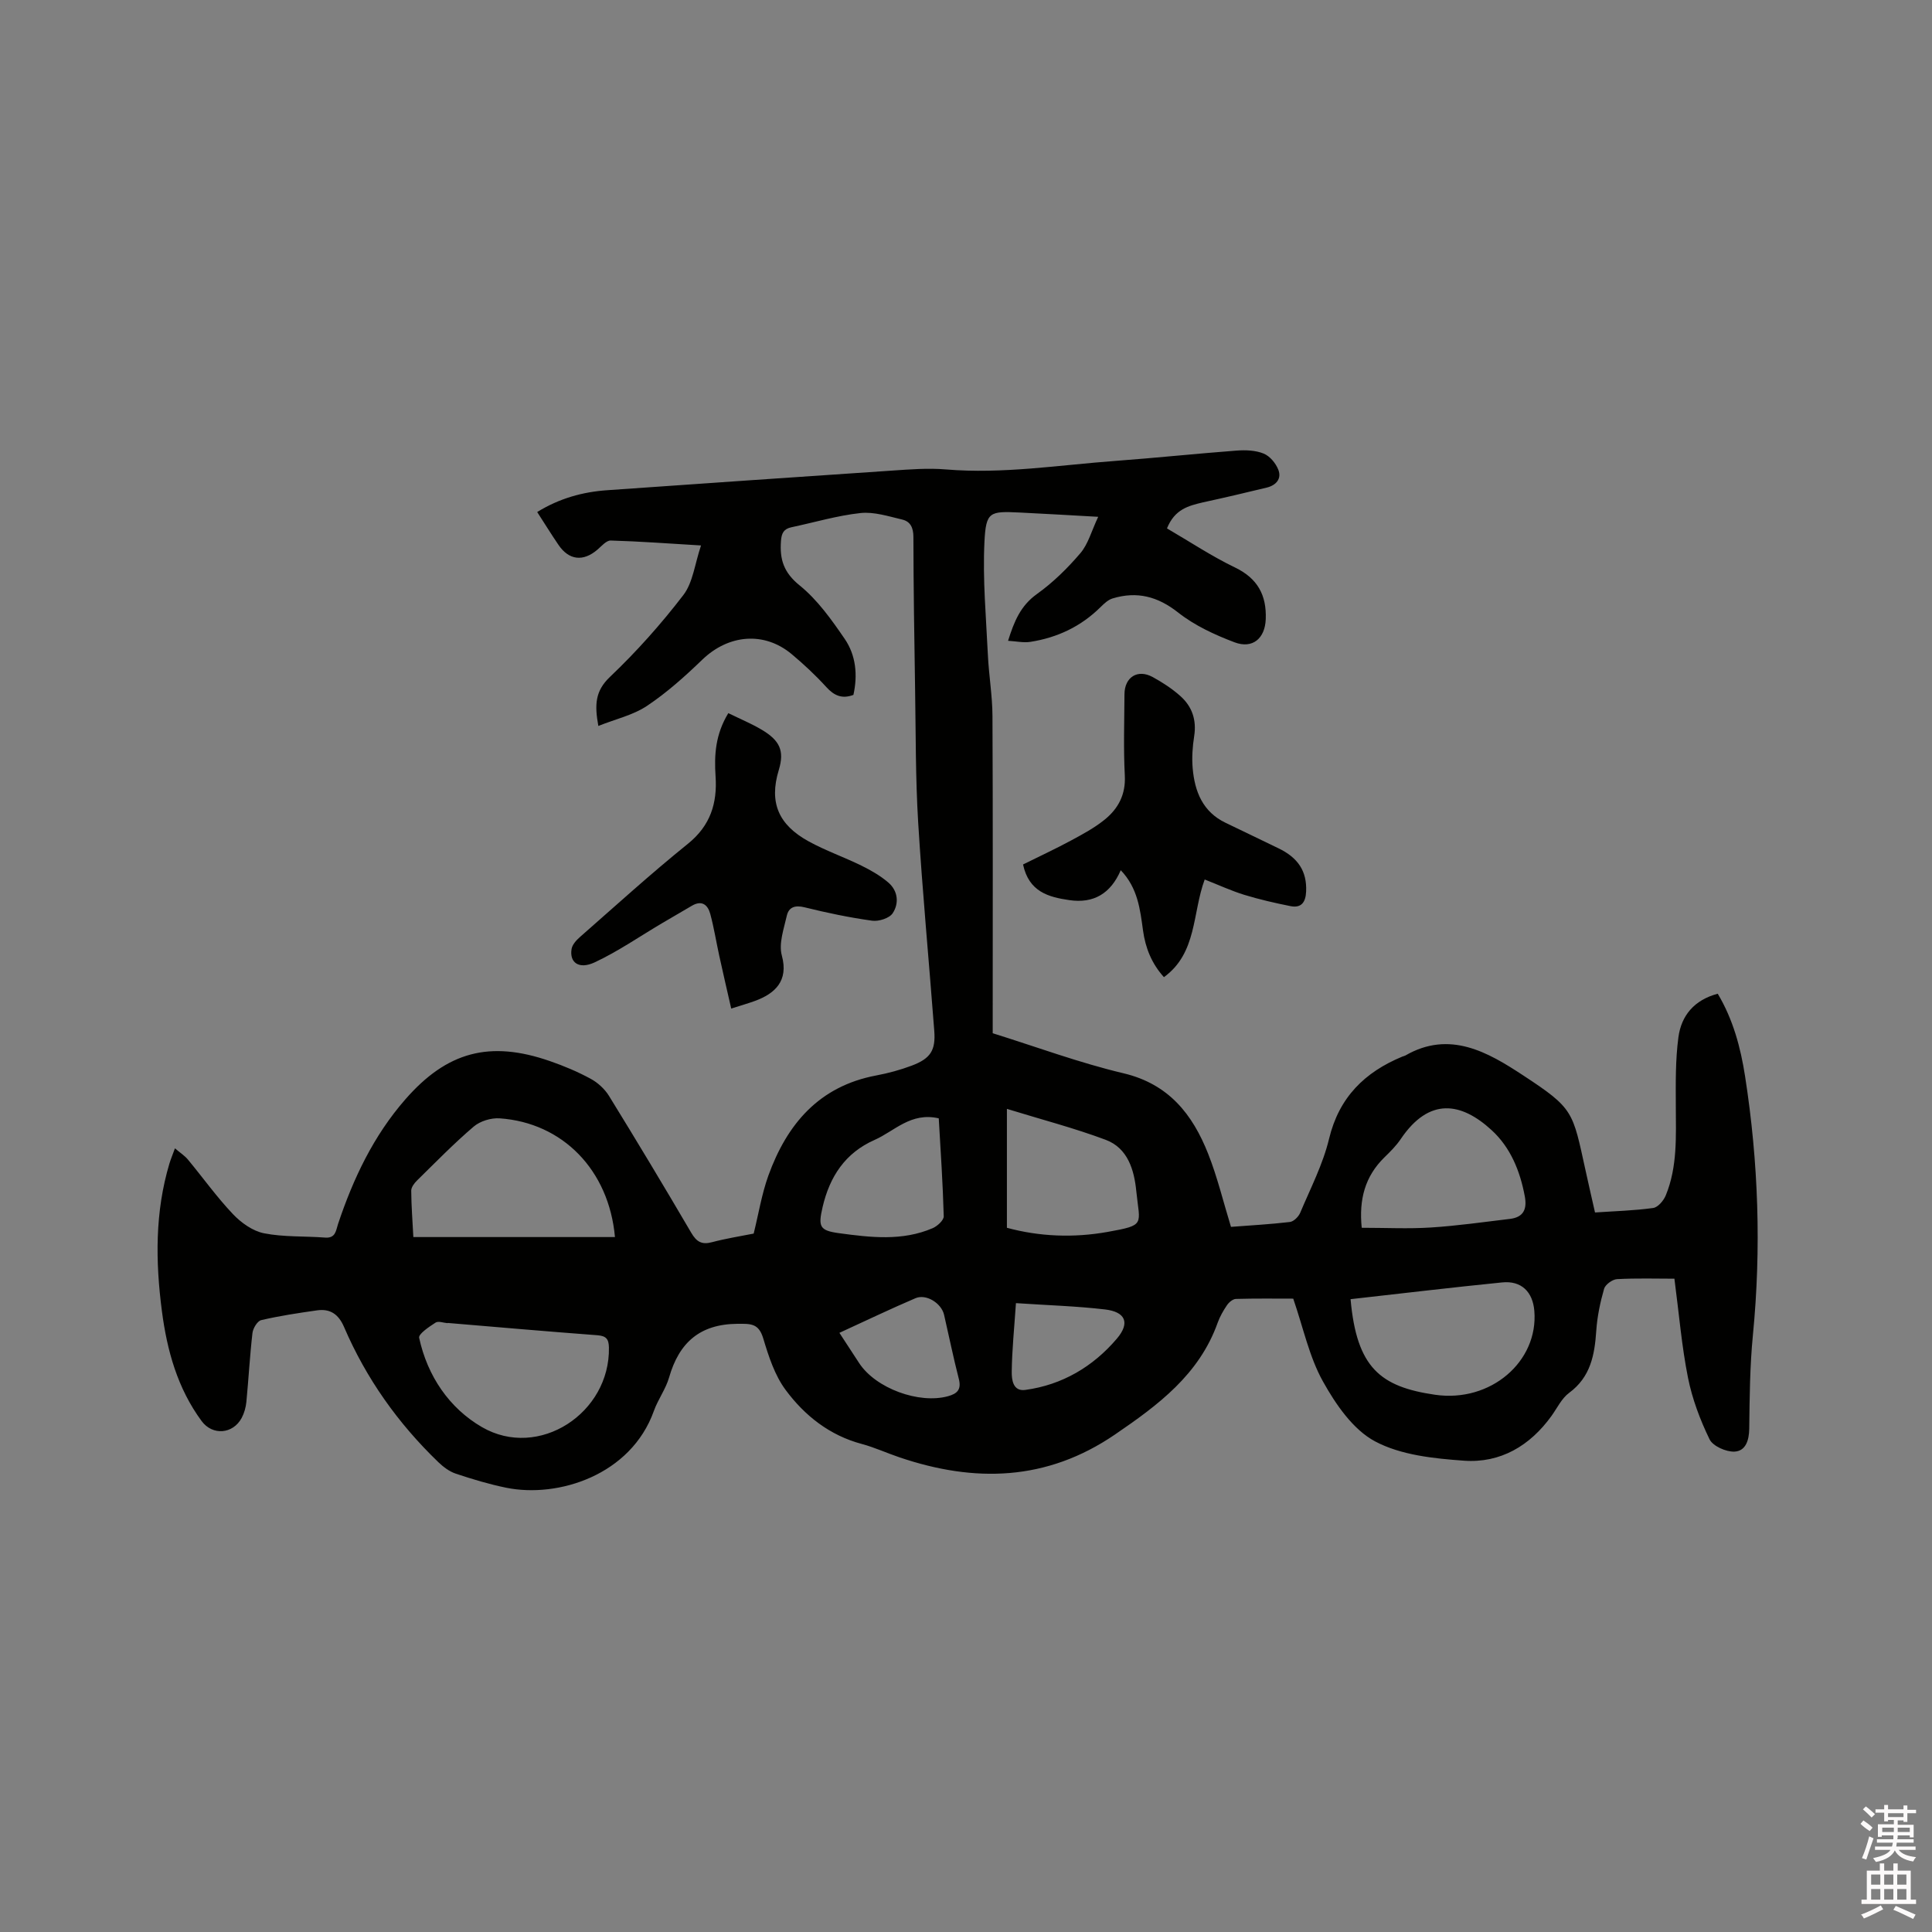 <svg enable-background="new 0 0 400 400" viewBox="0 0 400 400" xmlns="http://www.w3.org/2000/svg"><rect x="0" y="0" width="400" height="400" fill="#808080" stroke="none"/><path d="m385.2 377.6.6-.7c.6.4 1.3.9 1.9 1.5l-.6.7c-.8-.5-1.4-1-1.9-1.5zm.3 7.1c.6-1.4 1.1-2.9 1.5-4.5.3.1.6.3.9.4-.5 1.4-1 2.9-1.5 4.4zm.2-10.1.6-.6c.7.5 1.3 1.1 1.9 1.6l-.7.7c-.6-.6-1.2-1.2-1.8-1.7zm8.4-.8h.8v.9h1.8v.7h-1.8v1.8h-.8v-.3h-1.2v.9h3.3v2.6h-.8v-.4h-2.5c0 .3 0 .6-.1.8h3.4v.7h-3.5c0 .3-.1.6-.1.8h4v.7h-3.5c.7.9 1.9 1.3 3.6 1.5-.2.2-.4.5-.6.9-1.9-.3-3.2-1.1-3.8-2.3-.5 1.1-1.8 2-3.9 2.4-.2-.3-.4-.5-.6-.8 1.9-.4 3.1-.9 3.6-1.7h-3.2v-.7h3.5c.1-.2.1-.5.2-.8h-3.3v-.7h3.4c0-.2 0-.5 0-.8h-2.4v.3h-.8v-2.6h3.3v-.9h-1.2v.3h-.8v-1.8h-1.8v-.7h1.8v-.9h.8v.9h3.2zm-4.4 5.5h2.4c0-.3 0-.6 0-.9h-2.4zm1.2-3.1h3.2v-.8h-3.2zm4.4 2.2h-2.4v.9h2.5v-.9z" fill="#fcfafa"/><path d="m389.2 385.8h.9v1.5h1.9v-1.5h.9v1.5h2.7v6h1.1v.9h-11.3v-.9h1.1v-6h2.7zm.2 8.7.5.8c-1.2.6-2.5 1.3-4 1.9-.2-.3-.3-.6-.6-.8 1.6-.6 3-1.3 4.1-1.9zm-2-4.3h1.9v-2.1h-1.9zm0 3.1h1.9v-2.2h-1.9zm2.7-3.1h1.9v-2.1h-1.9zm0 3.1h1.9v-2.2h-1.9zm2.4 1.3c1.4.6 2.7 1.2 4.1 1.8l-.5.9c-1.5-.7-2.8-1.4-4.1-1.9zm2.2-6.5h-1.9v2.1h1.9zm-1.9 5.2h1.9v-2.2h-1.9z" fill="#fcfafa"/><g fill="#010100"><path d="m241.61 109.4c4.77 2.78 9.28 5.78 14.1 8.1 4.69 2.26 6.53 5.75 6.35 10.66-.14 4.01-2.71 6.24-6.47 4.82-4.09-1.55-8.25-3.47-11.65-6.15-4.26-3.36-8.55-4.46-13.59-2.93-.93.28-1.76 1.07-2.48 1.78-4.06 4.03-8.97 6.34-14.55 7.21-1.4.22-2.9-.12-4.61-.22 1.25-3.98 2.57-7.25 5.97-9.68 3.33-2.38 6.34-5.34 9-8.46 1.61-1.88 2.29-4.56 3.69-7.53-6.06-.33-11.18-.65-16.31-.89-6.16-.29-6.93-.18-7.24 6.07-.38 7.77.34 15.61.71 23.41.2 4.22.93 8.43.95 12.64.1 20.68.05 41.36.05 62.04v3.65c9.1 2.84 17.95 6.13 27.07 8.29 9.39 2.22 14.31 8.51 17.54 16.68 1.9 4.8 3.11 9.87 4.72 15.12 4.02-.31 8.12-.53 12.19-1.01.79-.09 1.79-1.08 2.14-1.9 2.13-5.06 4.71-10.04 5.98-15.33 2.07-8.6 7.38-13.79 15.18-17.02.2-.08.42-.11.6-.21 9.21-5.33 17.19-.63 24.35 4.07 10.6 6.95 10.27 7.45 12.99 19.8.61 2.79 1.25 5.57 1.94 8.62 4.08-.28 8.09-.38 12.04-.93 1-.14 2.18-1.54 2.62-2.63 2.43-5.94 2.09-12.23 2.07-18.5-.02-4.75-.09-9.55.54-14.24.6-4.45 3.26-7.7 8.14-8.99 3.19 5.34 4.74 11.17 5.66 17.1 2.77 17.78 3.37 35.63 1.62 53.57-.63 6.43-.68 12.92-.76 19.38-.03 2.44-.75 4.64-3.05 4.75-1.74.08-4.47-1.13-5.16-2.54-1.96-4.03-3.59-8.36-4.47-12.76-1.3-6.49-1.84-13.12-2.81-20.5-3.67 0-7.78-.13-11.87.09-.96.05-2.44 1.12-2.69 2-.81 2.82-1.42 5.75-1.62 8.68-.34 5.02-1.17 9.58-5.61 12.86-1.55 1.14-2.48 3.14-3.65 4.77-4.46 6.2-10.59 9.82-18.13 9.28-6.26-.45-13.06-1.15-18.41-4-4.56-2.43-8.15-7.67-10.8-12.43-2.83-5.08-4.05-11.06-6.14-17.12-3.66 0-7.77-.06-11.87.06-.64.02-1.45.7-1.85 1.3-.77 1.13-1.47 2.36-1.93 3.64-3.83 10.73-12.33 17.04-21.27 23.14-14.12 9.64-29.03 10-44.62 4.71-2.61-.88-5.13-2.05-7.78-2.76-6.67-1.78-11.82-5.86-15.76-11.17-2.27-3.04-3.53-6.97-4.65-10.69-.94-3.12-2.55-3.04-5.33-3.02-7.81.06-12.09 3.9-14.16 11.1-.69 2.41-2.3 4.55-3.15 6.93-4.74 13.29-19.82 18.11-30.62 15.9-3.51-.72-6.97-1.76-10.38-2.9-1.33-.44-2.59-1.39-3.62-2.38-8.35-8.03-14.94-17.32-19.52-27.97-1.14-2.66-2.87-3.86-5.63-3.46-3.86.55-7.74 1.13-11.53 2.02-.79.18-1.7 1.69-1.81 2.67-.55 4.73-.8 9.5-1.26 14.25-.11 1.13-.44 2.32-.97 3.32-1.8 3.37-6.05 3.71-8.3.65-4.98-6.76-7.15-14.57-8.22-22.76-1.34-10.28-1.45-20.5 1.56-30.56.27-.88.63-1.74 1.14-3.14 1.09.93 2.02 1.52 2.69 2.33 3.11 3.75 5.96 7.75 9.31 11.28 1.7 1.8 4.11 3.52 6.45 3.98 4.11.81 8.42.56 12.64.89 2.21.17 2.24-1.5 2.68-2.82 3.15-9.42 7.34-18.26 13.95-25.82 8.59-9.83 17.43-12.24 29.92-7.9 2.89 1 5.75 2.2 8.43 3.66 1.48.8 2.91 2.11 3.8 3.55 5.78 9.38 11.46 18.83 17.03 28.34 1.1 1.87 2.18 2.51 4.3 1.94 2.86-.76 5.8-1.22 8.62-1.78 1.01-4.06 1.66-8.16 3.04-12 3.86-10.68 10.51-18.52 22.35-20.74 2.49-.47 4.96-1.14 7.33-2.03 3.9-1.47 4.98-3.16 4.67-7.21-1.09-14.38-2.45-28.74-3.33-43.12-.56-9.2-.49-18.43-.64-27.65-.17-10.5-.33-20.99-.35-31.49 0-1.9-.62-3.19-2.31-3.59-2.85-.67-5.84-1.65-8.64-1.35-4.81.52-9.52 1.93-14.29 2.94-1.6.34-2.06 1.2-2.18 2.86-.28 3.81.57 6.52 3.86 9.18 3.7 2.99 6.61 7.09 9.34 11.08 2.33 3.4 2.71 7.49 1.8 11.59-2.36.89-4 .15-5.62-1.63-2.2-2.42-4.62-4.68-7.14-6.79-5.7-4.78-13.1-4.11-18.54 1.14-3.57 3.44-7.32 6.81-11.43 9.55-2.87 1.92-6.47 2.72-10.08 4.16-.8-4.42-.66-7.24 2.41-10.16 5.49-5.22 10.58-10.93 15.19-16.94 1.99-2.59 2.36-6.43 3.66-10.27-6.72-.4-12.71-.85-18.7-1.02-.9-.03-1.9 1.16-2.76 1.9-2.95 2.52-5.89 2.19-8.06-1.01-1.48-2.17-2.86-4.41-4.4-6.79 4.61-2.84 9.43-4.17 14.54-4.52 19.65-1.37 39.31-2.75 58.96-4.06 3.69-.25 7.43-.55 11.1-.24 11.82.99 23.47-.91 35.18-1.77 8.35-.62 16.68-1.5 25.02-2.13 1.86-.14 3.92-.07 5.61.62 1.28.52 2.51 2 3.03 3.34.74 1.88-.47 3.23-2.39 3.7-4.41 1.07-8.83 2.11-13.26 3.07-2.92.7-5.79 1.38-7.4 5.38zm-114.29 146.72c-1.24-13.85-10.81-23.68-23.88-24.58-1.77-.12-4.04.57-5.37 1.71-4.1 3.5-7.88 7.38-11.73 11.16-.56.55-1.2 1.39-1.2 2.1.02 3.16.27 6.31.44 9.61zm152.3 12.86c1.27 14.22 6.18 18.14 17.49 19.79 11.52 1.67 21.4-6.88 20.56-17.33-.32-4.01-2.71-6.33-6.66-5.93-10.4 1.04-20.78 2.28-31.39 3.47zm-186.95 4.92v.05c-.85-.07-1.92-.49-2.49-.12-1.33.86-3.57 2.35-3.4 3.15 1.71 7.92 6.25 14.57 12.99 18.48 11.76 6.82 26.58-2.89 26.3-16.5-.04-1.71-.56-2.37-2.36-2.51-10.35-.78-20.69-1.68-31.04-2.55zm189.26-19.7c5.04 0 9.7.24 14.33-.06 5.47-.35 10.92-1.13 16.36-1.78 2.82-.34 3.57-2.03 3.07-4.69-.98-5.24-2.95-10.09-6.86-13.68-6.28-5.77-12.92-6.91-18.83 1.85-.94 1.39-2.16 2.6-3.37 3.78-4.01 3.92-5.3 8.68-4.7 14.58zm-73.46 0c6.74 1.83 13.81 2.11 20.82.86 7.98-1.43 6.67-1.45 5.97-8.42-.43-4.36-1.73-8.93-6.33-10.65-6.48-2.43-13.22-4.18-20.46-6.41zm-14.11-22.66c-5.79-1.33-9.16 2.65-13.29 4.47-6.07 2.68-9.29 7.58-10.76 13.9-.94 4.06-.64 4.86 3.42 5.41 6.51.88 13.07 1.67 19.37-1.04.97-.42 2.31-1.64 2.29-2.46-.18-6.74-.64-13.49-1.03-20.28zm-20.57 44.41c1.56 2.39 2.83 4.33 4.1 6.28 3.42 5.21 12.37 8.5 18.39 6.84 1.96-.54 2.79-1.42 2.23-3.6-1.13-4.39-2.03-8.84-3.05-13.26-.56-2.41-3.71-4.38-5.92-3.43-5.22 2.23-10.34 4.69-15.75 7.17zm36.55-6.15c-.35 5.2-.82 9.71-.87 14.22-.02 1.59.24 4.1 2.8 3.75 7.66-1.04 14.04-4.83 18.96-10.61 2.8-3.29 1.77-5.55-2.42-6.05-5.84-.69-11.75-.86-18.47-1.31z"/><path d="m150.79 147.65c2.42 1.19 4.76 2.15 6.91 3.43 3.72 2.21 4.76 4.33 3.54 8.34-2.07 6.79-.01 11.37 6.17 14.77 3.51 1.93 7.34 3.26 10.94 5.03 1.97.97 3.93 2.09 5.58 3.51 2 1.72 2.24 4.32.88 6.36-.69 1.03-2.88 1.72-4.25 1.53-4.7-.65-9.37-1.63-13.98-2.77-1.97-.49-3.27-.05-3.68 1.74-.61 2.72-1.71 5.76-1.03 8.24 1.45 5.31-1.48 7.9-5.56 9.4-1.37.5-2.78.9-4.92 1.58-.88-3.85-1.7-7.39-2.48-10.95-.63-2.88-1.09-5.8-1.86-8.65-.51-1.89-1.75-2.9-3.81-1.68-2.07 1.22-4.15 2.42-6.22 3.64-4.62 2.73-9.07 5.82-13.91 8.08-3.27 1.52-5.24.02-4.77-2.78.15-.89.97-1.8 1.71-2.45 7.41-6.5 14.7-13.14 22.37-19.32 4.67-3.76 6.11-8.42 5.73-13.98-.29-4.4-.05-8.65 2.64-13.07z"/><path d="m211.81 178.98c3.36-1.67 6.71-3.22 9.95-4.97 2.41-1.3 4.86-2.62 6.97-4.33 2.79-2.27 4.36-5.18 4.15-9.11-.29-5.6-.1-11.22-.07-16.84.02-3.55 2.74-5.26 5.85-3.55 2.02 1.11 4.01 2.4 5.72 3.93 2.43 2.16 3.39 4.96 2.86 8.31-.34 2.18-.5 4.44-.31 6.63.42 4.83 2.08 9.05 6.85 11.32 3.62 1.72 7.23 3.5 10.85 5.23 4.18 1.99 5.96 4.83 5.79 8.95-.09 2.2-.95 3.52-3.26 3.05-3.19-.64-6.38-1.37-9.5-2.32-2.7-.83-5.29-2.03-8.24-3.19-2.58 6.96-1.55 15.21-8.44 20.22-2.53-2.8-3.83-6.03-4.33-9.66-.6-4.37-1.08-8.8-4.61-12.48-2.09 4.84-5.62 6.93-10.65 6.19-4.35-.63-8.37-1.74-9.58-7.38z"/></g></svg>